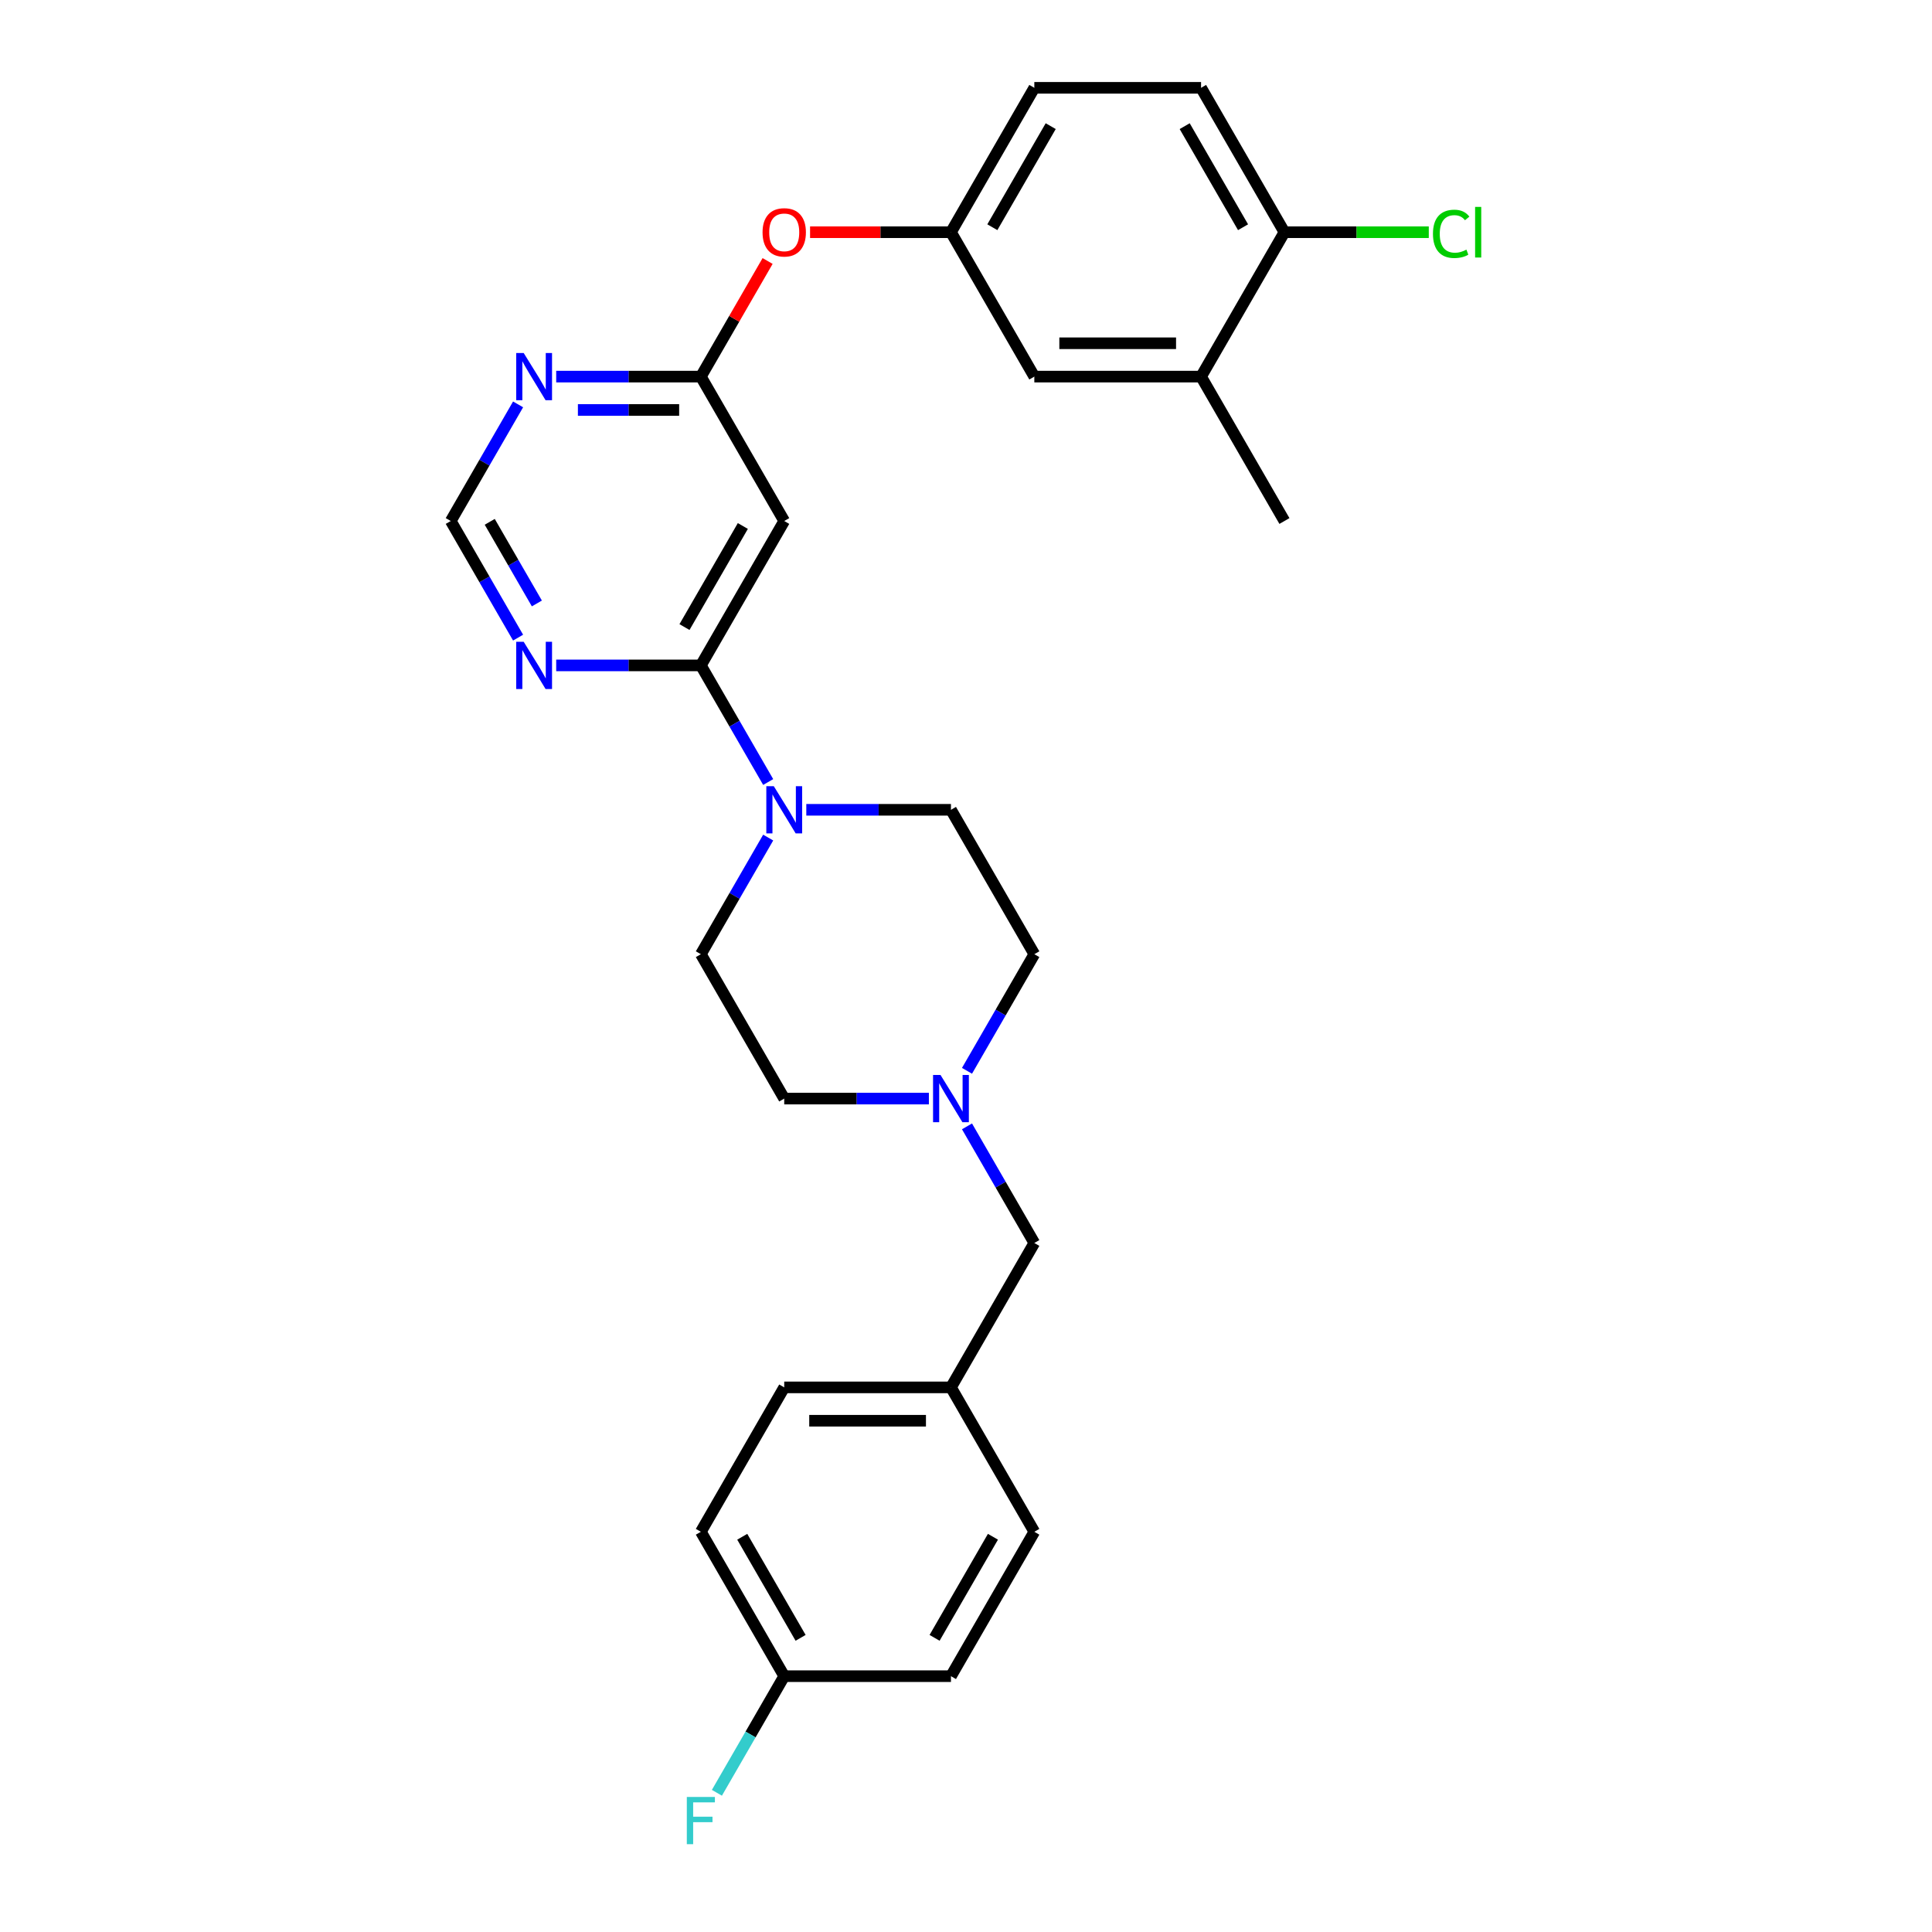 <?xml version='1.0' encoding='iso-8859-1'?>
<svg version='1.1' baseProfile='full'
              xmlns='http://www.w3.org/2000/svg'
                      xmlns:rdkit='http://www.rdkit.org/xml'
                      xmlns:xlink='http://www.w3.org/1999/xlink'
                  xml:space='preserve'
width='1000px' height='1000px' viewBox='0 0 1000 1000'>
<!-- END OF HEADER -->
<rect style='opacity:1.0;fill:#FFFFFF;stroke:none' width='1000' height='1000' x='0' y='0'> </rect>
<path class='bond-0' d='M 362.763,344.411 L 380.188,374.592' style='fill:none;fill-rule:evenodd;stroke:#000000;stroke-width:6px;stroke-linecap:butt;stroke-linejoin:miter;stroke-opacity:1' />
<path class='bond-0' d='M 380.188,374.592 L 397.613,404.773' style='fill:none;fill-rule:evenodd;stroke:#0000FF;stroke-width:6px;stroke-linecap:butt;stroke-linejoin:miter;stroke-opacity:1' />
<path class='bond-1' d='M 362.763,344.411 L 405.914,269.672' style='fill:none;fill-rule:evenodd;stroke:#000000;stroke-width:6px;stroke-linecap:butt;stroke-linejoin:miter;stroke-opacity:1' />
<path class='bond-1' d='M 354.288,324.57 L 384.494,272.253' style='fill:none;fill-rule:evenodd;stroke:#000000;stroke-width:6px;stroke-linecap:butt;stroke-linejoin:miter;stroke-opacity:1' />
<path class='bond-3' d='M 362.763,344.411 L 325.326,344.411' style='fill:none;fill-rule:evenodd;stroke:#000000;stroke-width:6px;stroke-linecap:butt;stroke-linejoin:miter;stroke-opacity:1' />
<path class='bond-3' d='M 325.326,344.411 L 287.888,344.411' style='fill:none;fill-rule:evenodd;stroke:#0000FF;stroke-width:6px;stroke-linecap:butt;stroke-linejoin:miter;stroke-opacity:1' />
<path class='bond-11' d='M 397.613,433.528 L 380.188,463.709' style='fill:none;fill-rule:evenodd;stroke:#0000FF;stroke-width:6px;stroke-linecap:butt;stroke-linejoin:miter;stroke-opacity:1' />
<path class='bond-11' d='M 380.188,463.709 L 362.763,493.89' style='fill:none;fill-rule:evenodd;stroke:#000000;stroke-width:6px;stroke-linecap:butt;stroke-linejoin:miter;stroke-opacity:1' />
<path class='bond-12' d='M 417.341,419.151 L 454.778,419.151' style='fill:none;fill-rule:evenodd;stroke:#0000FF;stroke-width:6px;stroke-linecap:butt;stroke-linejoin:miter;stroke-opacity:1' />
<path class='bond-12' d='M 454.778,419.151 L 492.216,419.151' style='fill:none;fill-rule:evenodd;stroke:#000000;stroke-width:6px;stroke-linecap:butt;stroke-linejoin:miter;stroke-opacity:1' />
<path class='bond-2' d='M 405.914,269.672 L 362.763,194.933' style='fill:none;fill-rule:evenodd;stroke:#000000;stroke-width:6px;stroke-linecap:butt;stroke-linejoin:miter;stroke-opacity:1' />
<path class='bond-4' d='M 362.763,194.933 L 325.326,194.933' style='fill:none;fill-rule:evenodd;stroke:#000000;stroke-width:6px;stroke-linecap:butt;stroke-linejoin:miter;stroke-opacity:1' />
<path class='bond-4' d='M 325.326,194.933 L 287.888,194.933' style='fill:none;fill-rule:evenodd;stroke:#0000FF;stroke-width:6px;stroke-linecap:butt;stroke-linejoin:miter;stroke-opacity:1' />
<path class='bond-4' d='M 351.532,212.193 L 325.326,212.193' style='fill:none;fill-rule:evenodd;stroke:#000000;stroke-width:6px;stroke-linecap:butt;stroke-linejoin:miter;stroke-opacity:1' />
<path class='bond-4' d='M 325.326,212.193 L 299.12,212.193' style='fill:none;fill-rule:evenodd;stroke:#0000FF;stroke-width:6px;stroke-linecap:butt;stroke-linejoin:miter;stroke-opacity:1' />
<path class='bond-9' d='M 362.763,194.933 L 380.039,165.011' style='fill:none;fill-rule:evenodd;stroke:#000000;stroke-width:6px;stroke-linecap:butt;stroke-linejoin:miter;stroke-opacity:1' />
<path class='bond-9' d='M 380.039,165.011 L 397.314,135.089' style='fill:none;fill-rule:evenodd;stroke:#FF0000;stroke-width:6px;stroke-linecap:butt;stroke-linejoin:miter;stroke-opacity:1' />
<path class='bond-6' d='M 268.161,330.034 L 250.736,299.853' style='fill:none;fill-rule:evenodd;stroke:#0000FF;stroke-width:6px;stroke-linecap:butt;stroke-linejoin:miter;stroke-opacity:1' />
<path class='bond-6' d='M 250.736,299.853 L 233.311,269.672' style='fill:none;fill-rule:evenodd;stroke:#000000;stroke-width:6px;stroke-linecap:butt;stroke-linejoin:miter;stroke-opacity:1' />
<path class='bond-6' d='M 277.881,312.349 L 265.684,291.223' style='fill:none;fill-rule:evenodd;stroke:#0000FF;stroke-width:6px;stroke-linecap:butt;stroke-linejoin:miter;stroke-opacity:1' />
<path class='bond-6' d='M 265.684,291.223 L 253.487,270.096' style='fill:none;fill-rule:evenodd;stroke:#000000;stroke-width:6px;stroke-linecap:butt;stroke-linejoin:miter;stroke-opacity:1' />
<path class='bond-28' d='M 268.161,209.311 L 250.736,239.492' style='fill:none;fill-rule:evenodd;stroke:#0000FF;stroke-width:6px;stroke-linecap:butt;stroke-linejoin:miter;stroke-opacity:1' />
<path class='bond-28' d='M 250.736,239.492 L 233.311,269.672' style='fill:none;fill-rule:evenodd;stroke:#000000;stroke-width:6px;stroke-linecap:butt;stroke-linejoin:miter;stroke-opacity:1' />
<path class='bond-5' d='M 480.789,568.629 L 443.352,568.629' style='fill:none;fill-rule:evenodd;stroke:#0000FF;stroke-width:6px;stroke-linecap:butt;stroke-linejoin:miter;stroke-opacity:1' />
<path class='bond-5' d='M 443.352,568.629 L 405.914,568.629' style='fill:none;fill-rule:evenodd;stroke:#000000;stroke-width:6px;stroke-linecap:butt;stroke-linejoin:miter;stroke-opacity:1' />
<path class='bond-14' d='M 500.517,583.007 L 517.941,613.188' style='fill:none;fill-rule:evenodd;stroke:#0000FF;stroke-width:6px;stroke-linecap:butt;stroke-linejoin:miter;stroke-opacity:1' />
<path class='bond-14' d='M 517.941,613.188 L 535.366,643.368' style='fill:none;fill-rule:evenodd;stroke:#000000;stroke-width:6px;stroke-linecap:butt;stroke-linejoin:miter;stroke-opacity:1' />
<path class='bond-29' d='M 500.517,554.251 L 517.941,524.071' style='fill:none;fill-rule:evenodd;stroke:#0000FF;stroke-width:6px;stroke-linecap:butt;stroke-linejoin:miter;stroke-opacity:1' />
<path class='bond-29' d='M 517.941,524.071 L 535.366,493.89' style='fill:none;fill-rule:evenodd;stroke:#000000;stroke-width:6px;stroke-linecap:butt;stroke-linejoin:miter;stroke-opacity:1' />
<path class='bond-7' d='M 621.668,194.933 L 535.366,194.933' style='fill:none;fill-rule:evenodd;stroke:#000000;stroke-width:6px;stroke-linecap:butt;stroke-linejoin:miter;stroke-opacity:1' />
<path class='bond-7' d='M 608.723,177.673 L 548.312,177.673' style='fill:none;fill-rule:evenodd;stroke:#000000;stroke-width:6px;stroke-linecap:butt;stroke-linejoin:miter;stroke-opacity:1' />
<path class='bond-8' d='M 621.668,194.933 L 664.818,120.194' style='fill:none;fill-rule:evenodd;stroke:#000000;stroke-width:6px;stroke-linecap:butt;stroke-linejoin:miter;stroke-opacity:1' />
<path class='bond-27' d='M 621.668,194.933 L 664.818,269.672' style='fill:none;fill-rule:evenodd;stroke:#000000;stroke-width:6px;stroke-linecap:butt;stroke-linejoin:miter;stroke-opacity:1' />
<path class='bond-21' d='M 664.818,120.194 L 702.178,120.194' style='fill:none;fill-rule:evenodd;stroke:#000000;stroke-width:6px;stroke-linecap:butt;stroke-linejoin:miter;stroke-opacity:1' />
<path class='bond-21' d='M 702.178,120.194 L 739.538,120.194' style='fill:none;fill-rule:evenodd;stroke:#00CC00;stroke-width:6px;stroke-linecap:butt;stroke-linejoin:miter;stroke-opacity:1' />
<path class='bond-30' d='M 664.818,120.194 L 621.668,45.455' style='fill:none;fill-rule:evenodd;stroke:#000000;stroke-width:6px;stroke-linecap:butt;stroke-linejoin:miter;stroke-opacity:1' />
<path class='bond-30' d='M 643.398,117.613 L 613.192,65.296' style='fill:none;fill-rule:evenodd;stroke:#000000;stroke-width:6px;stroke-linecap:butt;stroke-linejoin:miter;stroke-opacity:1' />
<path class='bond-13' d='M 419.291,120.194 L 455.753,120.194' style='fill:none;fill-rule:evenodd;stroke:#FF0000;stroke-width:6px;stroke-linecap:butt;stroke-linejoin:miter;stroke-opacity:1' />
<path class='bond-13' d='M 455.753,120.194 L 492.216,120.194' style='fill:none;fill-rule:evenodd;stroke:#000000;stroke-width:6px;stroke-linecap:butt;stroke-linejoin:miter;stroke-opacity:1' />
<path class='bond-10' d='M 535.366,194.933 L 492.216,120.194' style='fill:none;fill-rule:evenodd;stroke:#000000;stroke-width:6px;stroke-linecap:butt;stroke-linejoin:miter;stroke-opacity:1' />
<path class='bond-16' d='M 362.763,493.89 L 405.914,568.629' style='fill:none;fill-rule:evenodd;stroke:#000000;stroke-width:6px;stroke-linecap:butt;stroke-linejoin:miter;stroke-opacity:1' />
<path class='bond-17' d='M 492.216,419.151 L 535.366,493.89' style='fill:none;fill-rule:evenodd;stroke:#000000;stroke-width:6px;stroke-linecap:butt;stroke-linejoin:miter;stroke-opacity:1' />
<path class='bond-19' d='M 492.216,120.194 L 535.366,45.455' style='fill:none;fill-rule:evenodd;stroke:#000000;stroke-width:6px;stroke-linecap:butt;stroke-linejoin:miter;stroke-opacity:1' />
<path class='bond-19' d='M 513.636,117.613 L 543.842,65.296' style='fill:none;fill-rule:evenodd;stroke:#000000;stroke-width:6px;stroke-linecap:butt;stroke-linejoin:miter;stroke-opacity:1' />
<path class='bond-18' d='M 535.366,643.368 L 492.216,718.108' style='fill:none;fill-rule:evenodd;stroke:#000000;stroke-width:6px;stroke-linecap:butt;stroke-linejoin:miter;stroke-opacity:1' />
<path class='bond-15' d='M 621.668,45.455 L 535.366,45.455' style='fill:none;fill-rule:evenodd;stroke:#000000;stroke-width:6px;stroke-linecap:butt;stroke-linejoin:miter;stroke-opacity:1' />
<path class='bond-25' d='M 492.216,718.108 L 535.366,792.847' style='fill:none;fill-rule:evenodd;stroke:#000000;stroke-width:6px;stroke-linecap:butt;stroke-linejoin:miter;stroke-opacity:1' />
<path class='bond-26' d='M 492.216,718.108 L 405.914,718.108' style='fill:none;fill-rule:evenodd;stroke:#000000;stroke-width:6px;stroke-linecap:butt;stroke-linejoin:miter;stroke-opacity:1' />
<path class='bond-26' d='M 479.27,735.368 L 418.859,735.368' style='fill:none;fill-rule:evenodd;stroke:#000000;stroke-width:6px;stroke-linecap:butt;stroke-linejoin:miter;stroke-opacity:1' />
<path class='bond-20' d='M 405.914,867.586 L 362.763,792.847' style='fill:none;fill-rule:evenodd;stroke:#000000;stroke-width:6px;stroke-linecap:butt;stroke-linejoin:miter;stroke-opacity:1' />
<path class='bond-20' d='M 414.389,847.745 L 384.184,795.427' style='fill:none;fill-rule:evenodd;stroke:#000000;stroke-width:6px;stroke-linecap:butt;stroke-linejoin:miter;stroke-opacity:1' />
<path class='bond-22' d='M 405.914,867.586 L 388.489,897.767' style='fill:none;fill-rule:evenodd;stroke:#000000;stroke-width:6px;stroke-linecap:butt;stroke-linejoin:miter;stroke-opacity:1' />
<path class='bond-22' d='M 388.489,897.767 L 371.065,927.947' style='fill:none;fill-rule:evenodd;stroke:#33CCCC;stroke-width:6px;stroke-linecap:butt;stroke-linejoin:miter;stroke-opacity:1' />
<path class='bond-31' d='M 405.914,867.586 L 492.216,867.586' style='fill:none;fill-rule:evenodd;stroke:#000000;stroke-width:6px;stroke-linecap:butt;stroke-linejoin:miter;stroke-opacity:1' />
<path class='bond-23' d='M 492.216,867.586 L 535.366,792.847' style='fill:none;fill-rule:evenodd;stroke:#000000;stroke-width:6px;stroke-linecap:butt;stroke-linejoin:miter;stroke-opacity:1' />
<path class='bond-23' d='M 483.74,847.745 L 513.946,795.427' style='fill:none;fill-rule:evenodd;stroke:#000000;stroke-width:6px;stroke-linecap:butt;stroke-linejoin:miter;stroke-opacity:1' />
<path class='bond-24' d='M 362.763,792.847 L 405.914,718.108' style='fill:none;fill-rule:evenodd;stroke:#000000;stroke-width:6px;stroke-linecap:butt;stroke-linejoin:miter;stroke-opacity:1' />
<path  class='atom-1' d='M 400.512 406.93
L 408.52 419.876
Q 409.314 421.153, 410.592 423.466
Q 411.869 425.779, 411.938 425.917
L 411.938 406.93
L 415.183 406.93
L 415.183 431.371
L 411.834 431.371
L 403.239 417.217
Q 402.238 415.561, 401.168 413.662
Q 400.132 411.763, 399.821 411.176
L 399.821 431.371
L 396.645 431.371
L 396.645 406.93
L 400.512 406.93
' fill='#0000FF'/>
<path  class='atom-4' d='M 271.06 332.191
L 279.068 345.136
Q 279.862 346.414, 281.14 348.726
Q 282.417 351.039, 282.486 351.177
L 282.486 332.191
L 285.731 332.191
L 285.731 356.632
L 282.382 356.632
L 273.787 342.478
Q 272.786 340.821, 271.715 338.923
Q 270.68 337.024, 270.369 336.437
L 270.369 356.632
L 267.193 356.632
L 267.193 332.191
L 271.06 332.191
' fill='#0000FF'/>
<path  class='atom-5' d='M 271.06 182.713
L 279.068 195.658
Q 279.862 196.935, 281.14 199.248
Q 282.417 201.561, 282.486 201.699
L 282.486 182.713
L 285.731 182.713
L 285.731 207.153
L 282.382 207.153
L 273.787 193
Q 272.786 191.343, 271.715 189.444
Q 270.68 187.546, 270.369 186.959
L 270.369 207.153
L 267.193 207.153
L 267.193 182.713
L 271.06 182.713
' fill='#0000FF'/>
<path  class='atom-6' d='M 486.813 556.409
L 494.822 569.354
Q 495.616 570.631, 496.893 572.944
Q 498.17 575.257, 498.239 575.395
L 498.239 556.409
L 501.484 556.409
L 501.484 580.849
L 498.136 580.849
L 489.54 566.696
Q 488.539 565.039, 487.469 563.14
Q 486.433 561.242, 486.123 560.655
L 486.123 580.849
L 482.947 580.849
L 482.947 556.409
L 486.813 556.409
' fill='#0000FF'/>
<path  class='atom-10' d='M 394.695 120.263
Q 394.695 114.394, 397.595 111.115
Q 400.494 107.835, 405.914 107.835
Q 411.334 107.835, 414.234 111.115
Q 417.133 114.394, 417.133 120.263
Q 417.133 126.2, 414.199 129.583
Q 411.265 132.932, 405.914 132.932
Q 400.529 132.932, 397.595 129.583
Q 394.695 126.235, 394.695 120.263
M 405.914 130.17
Q 409.642 130.17, 411.645 127.685
Q 413.681 125.165, 413.681 120.263
Q 413.681 115.464, 411.645 113.048
Q 409.642 110.597, 405.914 110.597
Q 402.186 110.597, 400.149 113.013
Q 398.147 115.43, 398.147 120.263
Q 398.147 125.199, 400.149 127.685
Q 402.186 130.17, 405.914 130.17
' fill='#FF0000'/>
<path  class='atom-22' d='M 741.696 121.04
Q 741.696 114.964, 744.526 111.788
Q 747.392 108.578, 752.811 108.578
Q 757.851 108.578, 760.544 112.133
L 758.266 113.997
Q 756.298 111.408, 752.811 111.408
Q 749.118 111.408, 747.15 113.894
Q 745.217 116.345, 745.217 121.04
Q 745.217 125.872, 747.219 128.358
Q 749.256 130.843, 753.191 130.843
Q 755.884 130.843, 759.025 129.221
L 759.992 131.81
Q 758.714 132.638, 756.781 133.122
Q 754.848 133.605, 752.708 133.605
Q 747.392 133.605, 744.526 130.36
Q 741.696 127.115, 741.696 121.04
' fill='#00CC00'/>
<path  class='atom-22' d='M 763.513 107.093
L 766.689 107.093
L 766.689 133.294
L 763.513 133.294
L 763.513 107.093
' fill='#00CC00'/>
<path  class='atom-23' d='M 355.497 930.105
L 370.03 930.105
L 370.03 932.901
L 358.776 932.901
L 358.776 940.323
L 368.787 940.323
L 368.787 943.154
L 358.776 943.154
L 358.776 954.545
L 355.497 954.545
L 355.497 930.105
' fill='#33CCCC'/>
</svg>
